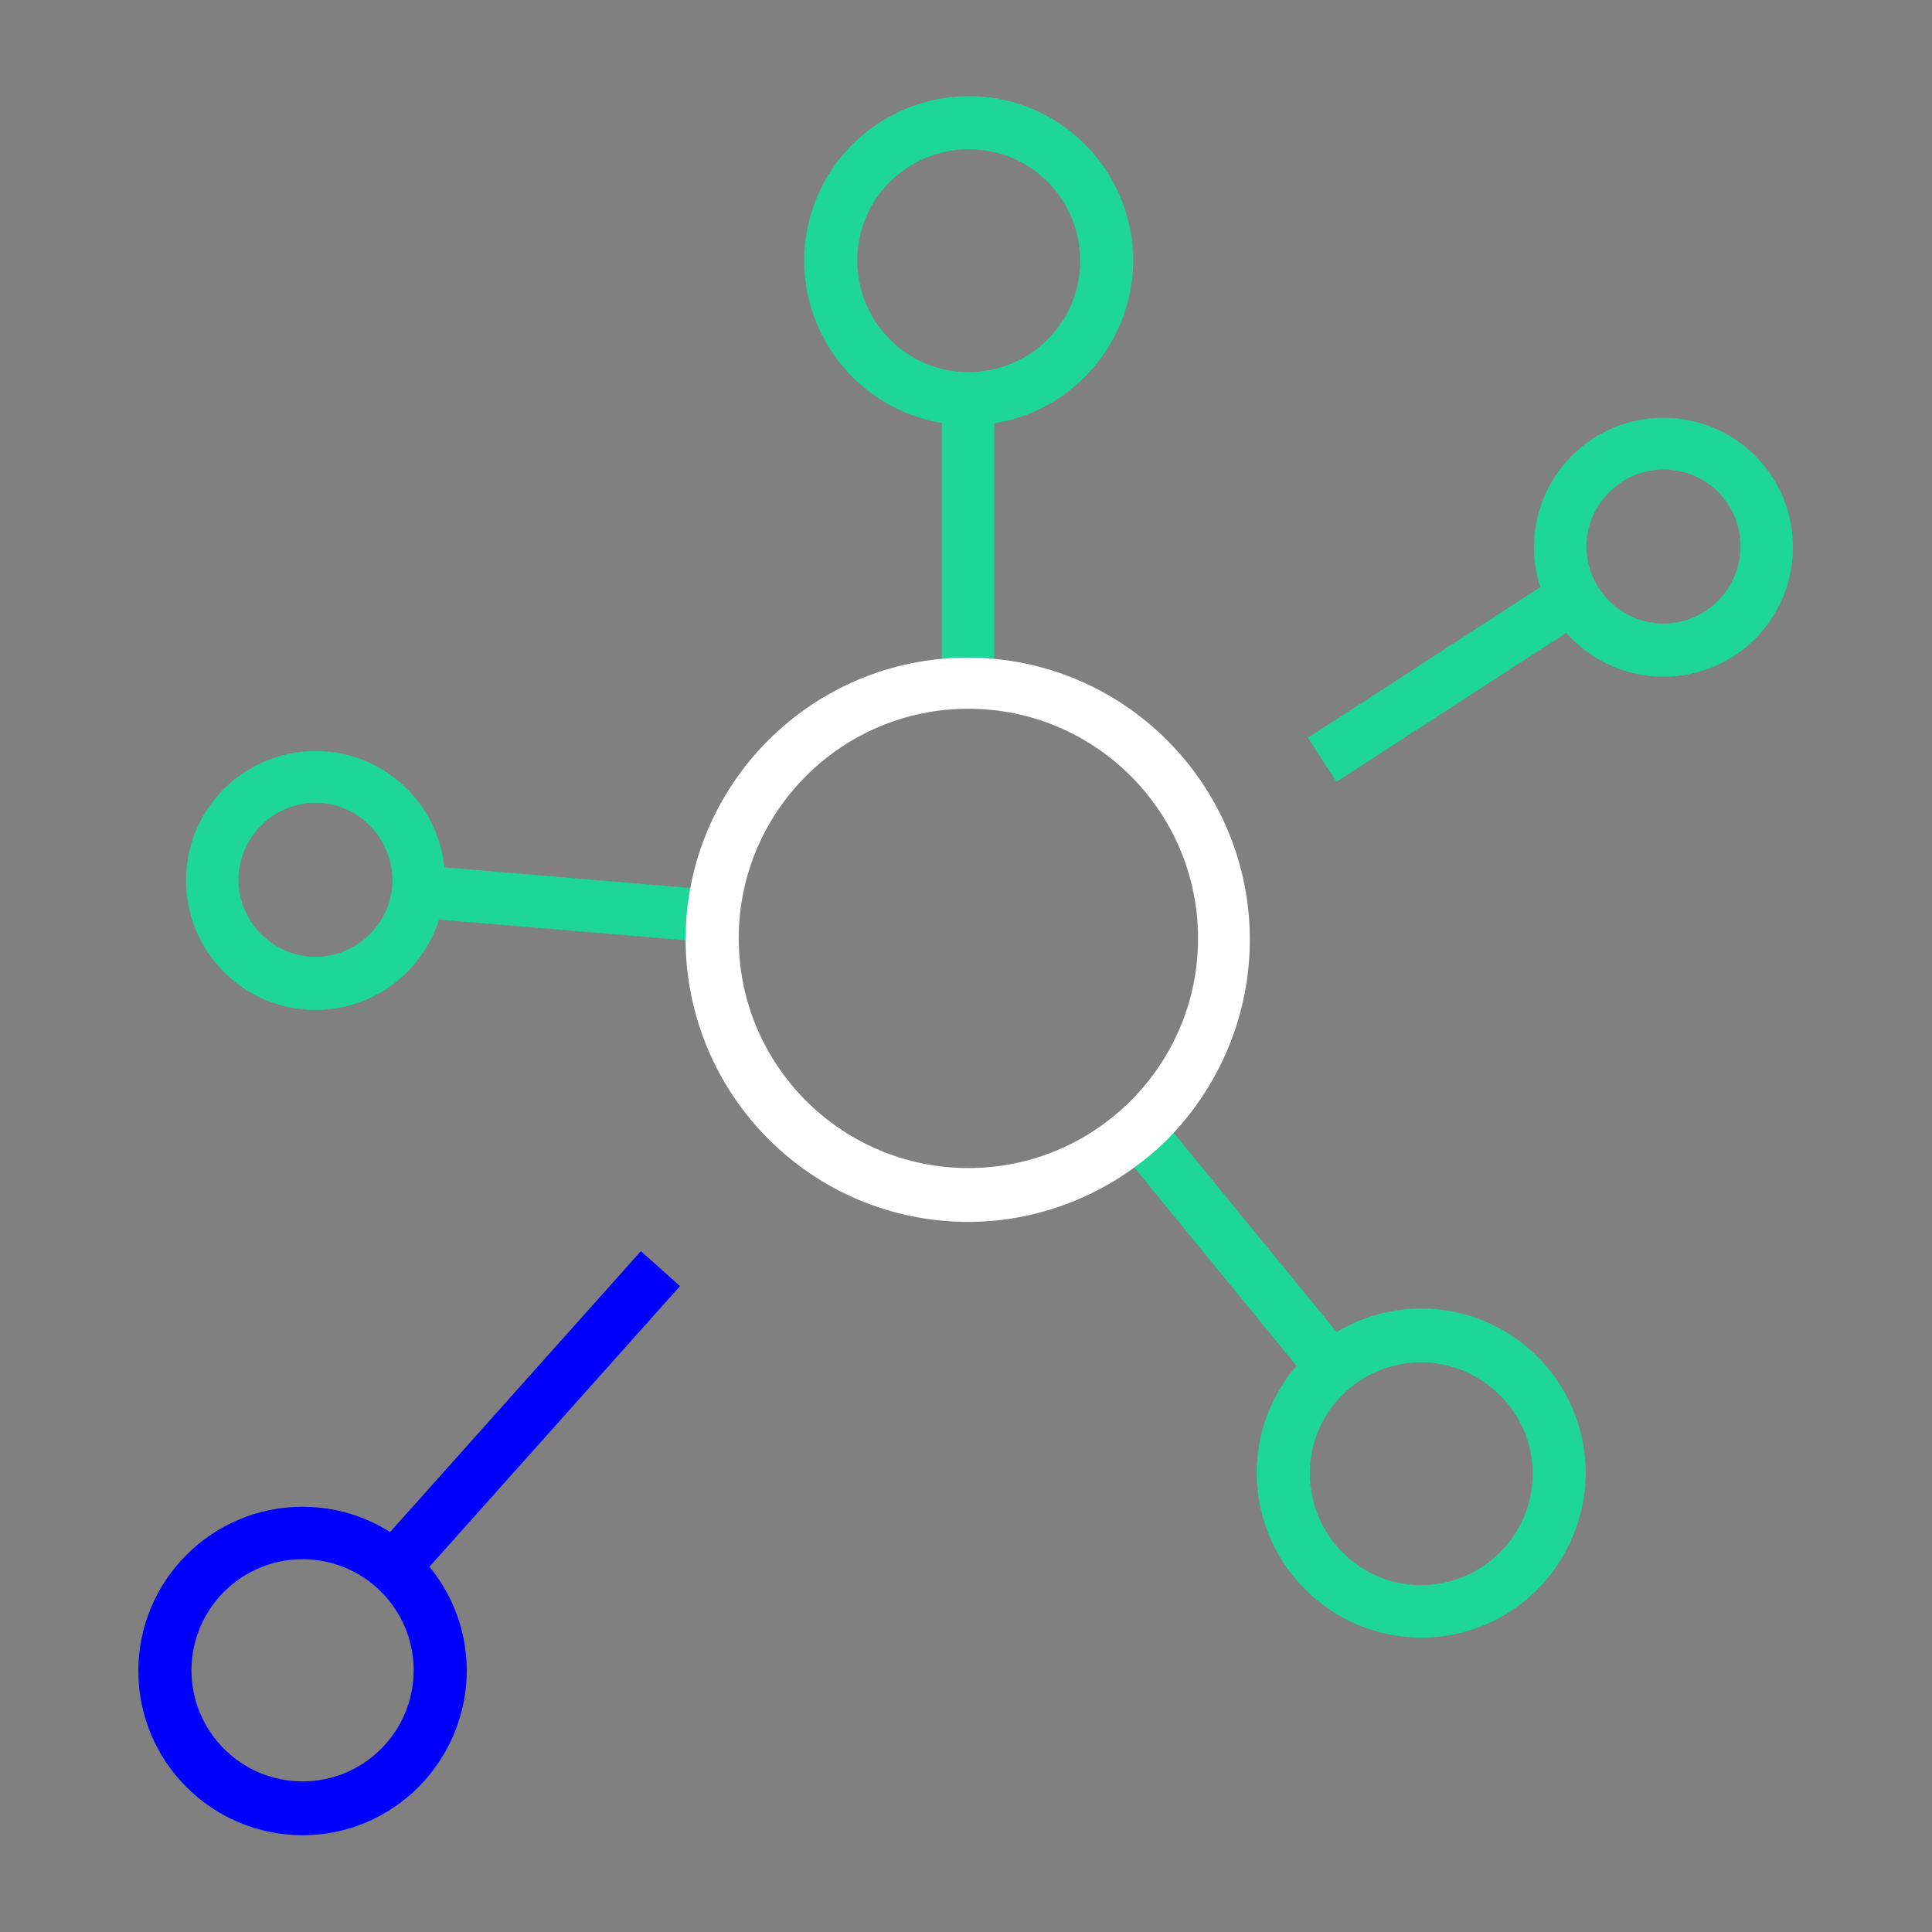 <?xml version="1.0" encoding="UTF-8"?> <svg xmlns="http://www.w3.org/2000/svg" xmlns:xlink="http://www.w3.org/1999/xlink" version="1.1" id="Layer_1" x="0px" y="0px" viewBox="0 0 283.5 283.5" style="enable-background:new 0 0 283.5 283.5;" xml:space="preserve"><rect x="0" y="0" width="283.5" height="283.5" fill="#808080" stroke="none"/> <style type="text/css"> .st0{fill:#1DD698;} .st1{fill:#0000FF;} .st2{fill:#FFFFFF;} </style> <g> <rect id="Rectangle_993" x="78.8" y="111.6" transform="matrix(8.350394e-02 -0.997 0.997 8.350394e-02 -56.346 203.942)" class="st0" width="7.7" height="41.9"></rect> <rect id="Rectangle_994" x="190.6" y="96" transform="matrix(0.839 -0.544 0.544 0.839 -20.221 131.408)" class="st0" width="42.9" height="7.7"></rect> <rect id="Rectangle_995" x="177.3" y="161.2" transform="matrix(0.774 -0.633 0.633 0.774 -75.057 156.049)" class="st0" width="7.7" height="44.1"></rect> <rect id="Rectangle_996" x="48.3" y="204" transform="matrix(0.666 -0.746 0.746 0.666 -129.205 127.329)" class="st1" width="58.4" height="7.7"></rect> <path id="Path_531" class="st0" d="M244.1,99.3c-10.5,0-19-8.5-19-19s8.5-19,19-19c10.5,0,19,8.5,19,19v0 C263.1,90.8,254.6,99.3,244.1,99.3z M244.1,68.9c-6.2,0-11.3,5.1-11.3,11.3c0,6.2,5.1,11.3,11.3,11.3c6.2,0,11.3-5.1,11.3-11.3 C255.4,73.9,250.4,68.9,244.1,68.9L244.1,68.9z"></path> <path id="Path_532" class="st1" d="M44.4,269.3c-13.3,0-24.1-10.8-24.1-24.1s10.8-24.1,24.1-24.1s24.1,10.8,24.1,24.1 C68.4,258.5,57.7,269.3,44.4,269.3z M44.4,228.8c-9,0-16.3,7.3-16.3,16.3c0,9,7.3,16.3,16.3,16.3s16.3-7.3,16.3-16.3l0,0 C60.7,236.1,53.4,228.8,44.4,228.8z"></path> <path id="Path_533" class="st0" d="M208.6,240.3c-13.3,0-24.1-10.7-24.2-24.1c0-13.3,10.7-24.1,24.1-24.2 c13.3,0,24.1,10.7,24.2,24.1C232.6,229.5,221.9,240.3,208.6,240.3z M208.6,199.9c-9.1,0-16.4,7.3-16.4,16.3s7.3,16.4,16.3,16.4 s16.4-7.3,16.4-16.3c0,0,0-0.1,0-0.1C224.9,207.3,217.6,200,208.6,199.9L208.6,199.9z"></path> <path id="Path_534" class="st0" d="M142.2,62.4c-13.3,0-24.1-10.7-24.2-24.1c0-13.3,10.7-24.1,24.1-24.2 c13.3,0,24.1,10.7,24.2,24.1C166.2,51.5,155.5,62.4,142.2,62.4z M142.2,21.9c-9.1,0-16.4,7.3-16.4,16.3c0,9.1,7.3,16.4,16.3,16.4 c9.1,0,16.4-7.3,16.4-16.3c0,0,0-0.1,0-0.1C158.5,29.2,151.2,21.9,142.2,21.9z"></path> <path id="Path_535" class="st0" d="M46.3,148.2c-10.5,0-19-8.5-19-19c0-10.5,8.5-19,19-19s19,8.5,19,19l0,0 C65.3,139.7,56.8,148.2,46.3,148.2z M46.3,117.8c-6.2,0-11.3,5.1-11.3,11.3s5.1,11.3,11.3,11.3c6.2,0,11.3-5.1,11.3-11.3l0,0 C57.5,122.9,52.5,117.8,46.3,117.8z"></path> <rect id="Rectangle_997" x="138.2" y="59.7" class="st0" width="7.7" height="39.9"></rect> <path id="Path_536" class="st2" d="M142.1,179.3L142.1,179.3c-22.9,0-41.4-18.5-41.5-41.4c0-22.9,18.6-41.4,41.4-41.4 c22.9,0,41.4,18.6,41.4,41.4c0,11-4.4,21.5-12.1,29.3C163.5,174.9,153,179.3,142.1,179.3z M142.1,104c-18.6,0-33.7,15.1-33.7,33.7 c0,18.6,15.1,33.7,33.7,33.7l0,0c18.6,0,33.7-15.1,33.7-33.7C175.8,119.1,160.7,104,142.1,104z"></path> </g> </svg> 